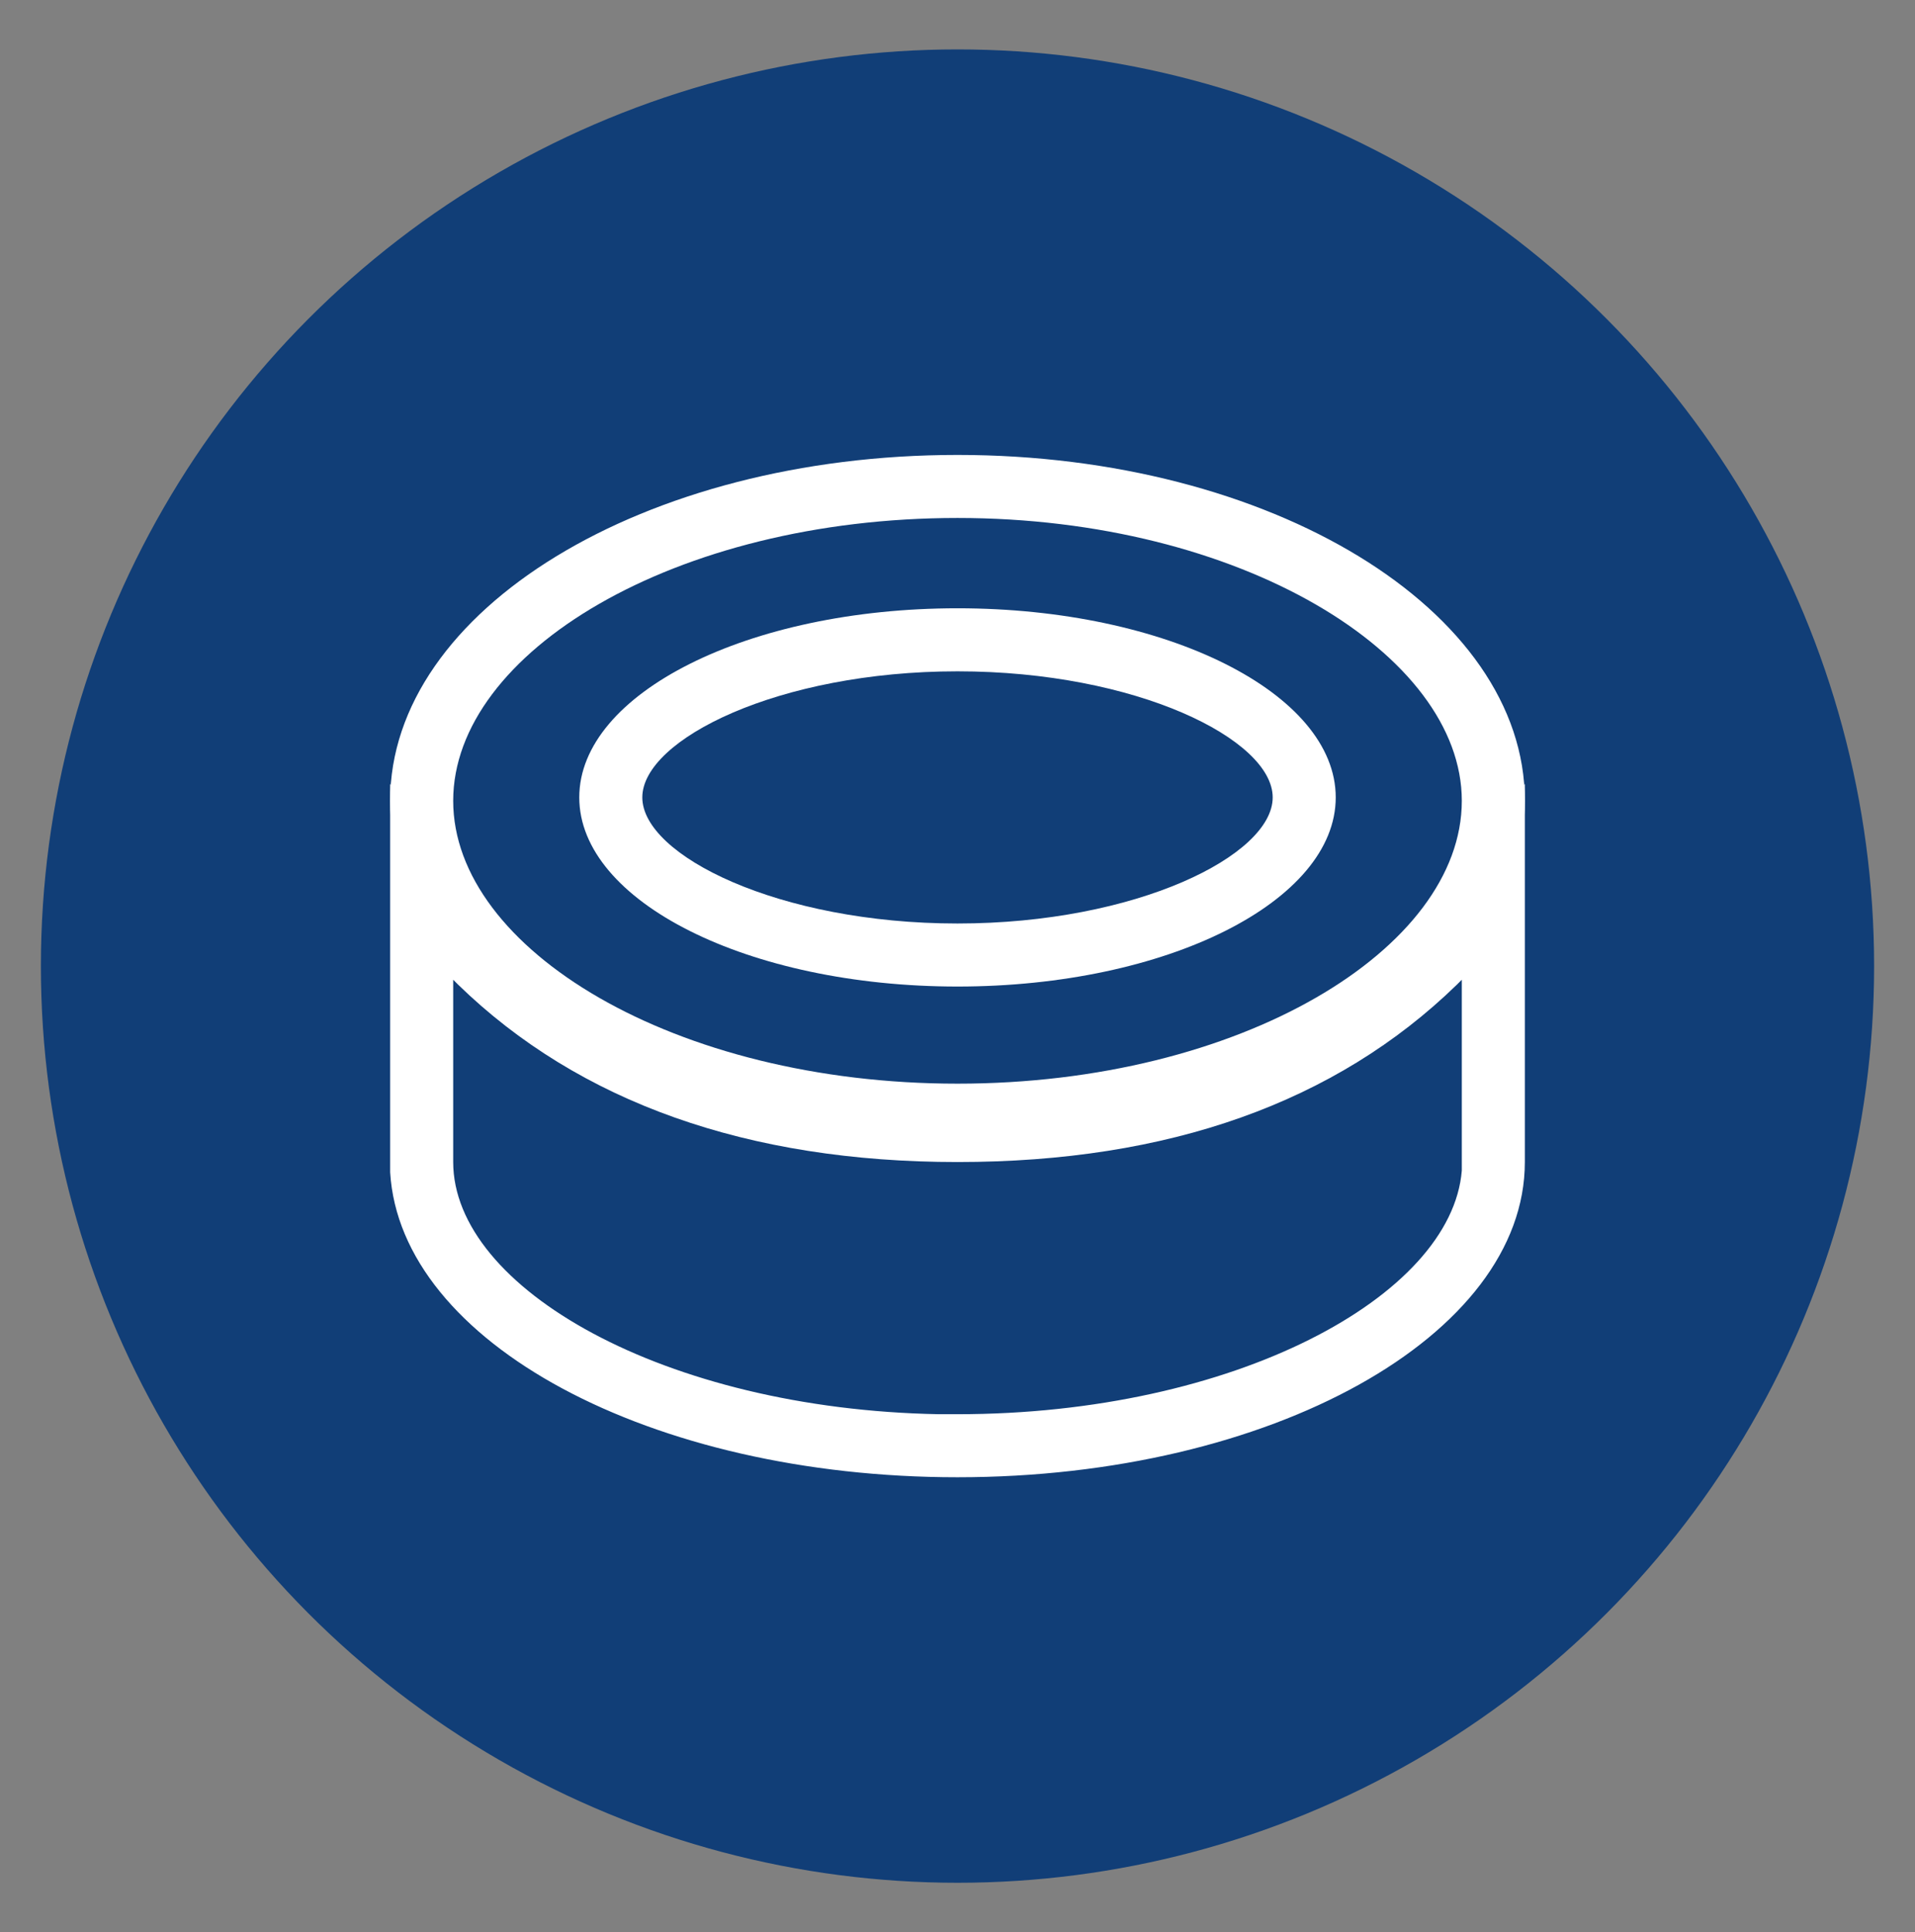 <svg xmlns="http://www.w3.org/2000/svg" xmlns:xlink="http://www.w3.org/1999/xlink" id="&#x56FE;&#x5C42;_1" x="0px" y="0px" viewBox="0 0 112.4 113.4" style="enable-background:new 0 0 112.4 113.4;" xml:space="preserve"><rect x="0" y="0" width="112.4" height="113.4" fill="#808080" stroke="none"/><style type="text/css">	.st0{fill:#113E77;}	.st1{fill:#FFFFFF;}</style><circle class="st0" cx="56.2" cy="56.7" r="53.8"></circle><g>	<path class="st1" d="M56.2,26.7c18.4,0,33.3,9.1,33.3,20.3c0,11.2-14.9,20.3-33.3,20.3s-33.3-9.1-33.3-20.3  C22.9,35.8,37.8,26.7,56.2,26.7L56.2,26.7z M56.2,30.4c-16.6,0-29.6,7.9-29.6,16.6c0,8.7,13,16.6,29.6,16.6  c16.6,0,29.6-7.9,29.6-16.6C85.8,38.4,72.8,30.4,56.2,30.4L56.2,30.4z M56.2,30.4"></path>	<path class="st1" d="M89.5,46v22.2c0,10.2-14.9,18.5-33.3,18.5c-18,0-32.7-7.9-33.3-17.9l0-0.6V46c6.2,12.3,17.3,18.5,33.3,18.5  c15.6,0,26.5-5.8,32.7-17.4L89.5,46z M85.8,57.5l-0.3,0.3c-7.1,6.9-16.9,10.4-29.3,10.4c-12.3,0-22.2-3.5-29.3-10.4l-0.3-0.3v10.7  c0,7.4,12.4,14.5,28.5,14.8l1.1,0c16.2,0,29-6.9,29.6-14.3l0-0.5V57.5z M85.8,57.5"></path>	<path class="st1" d="M56.2,35.7c12.3,0,22.2,5,22.2,11.1c0,6.1-9.9,11.1-22.2,11.1S34,52.9,34,46.8C34,40.7,43.9,35.7,56.2,35.7  L56.2,35.7z M56.2,39.4c-10.5,0-18.5,4-18.5,7.4c0,3.4,8,7.4,18.5,7.4c10.5,0,18.5-4,18.5-7.4C74.7,43.4,66.7,39.4,56.2,39.4  L56.2,39.4z M56.2,39.4"></path></g></svg>